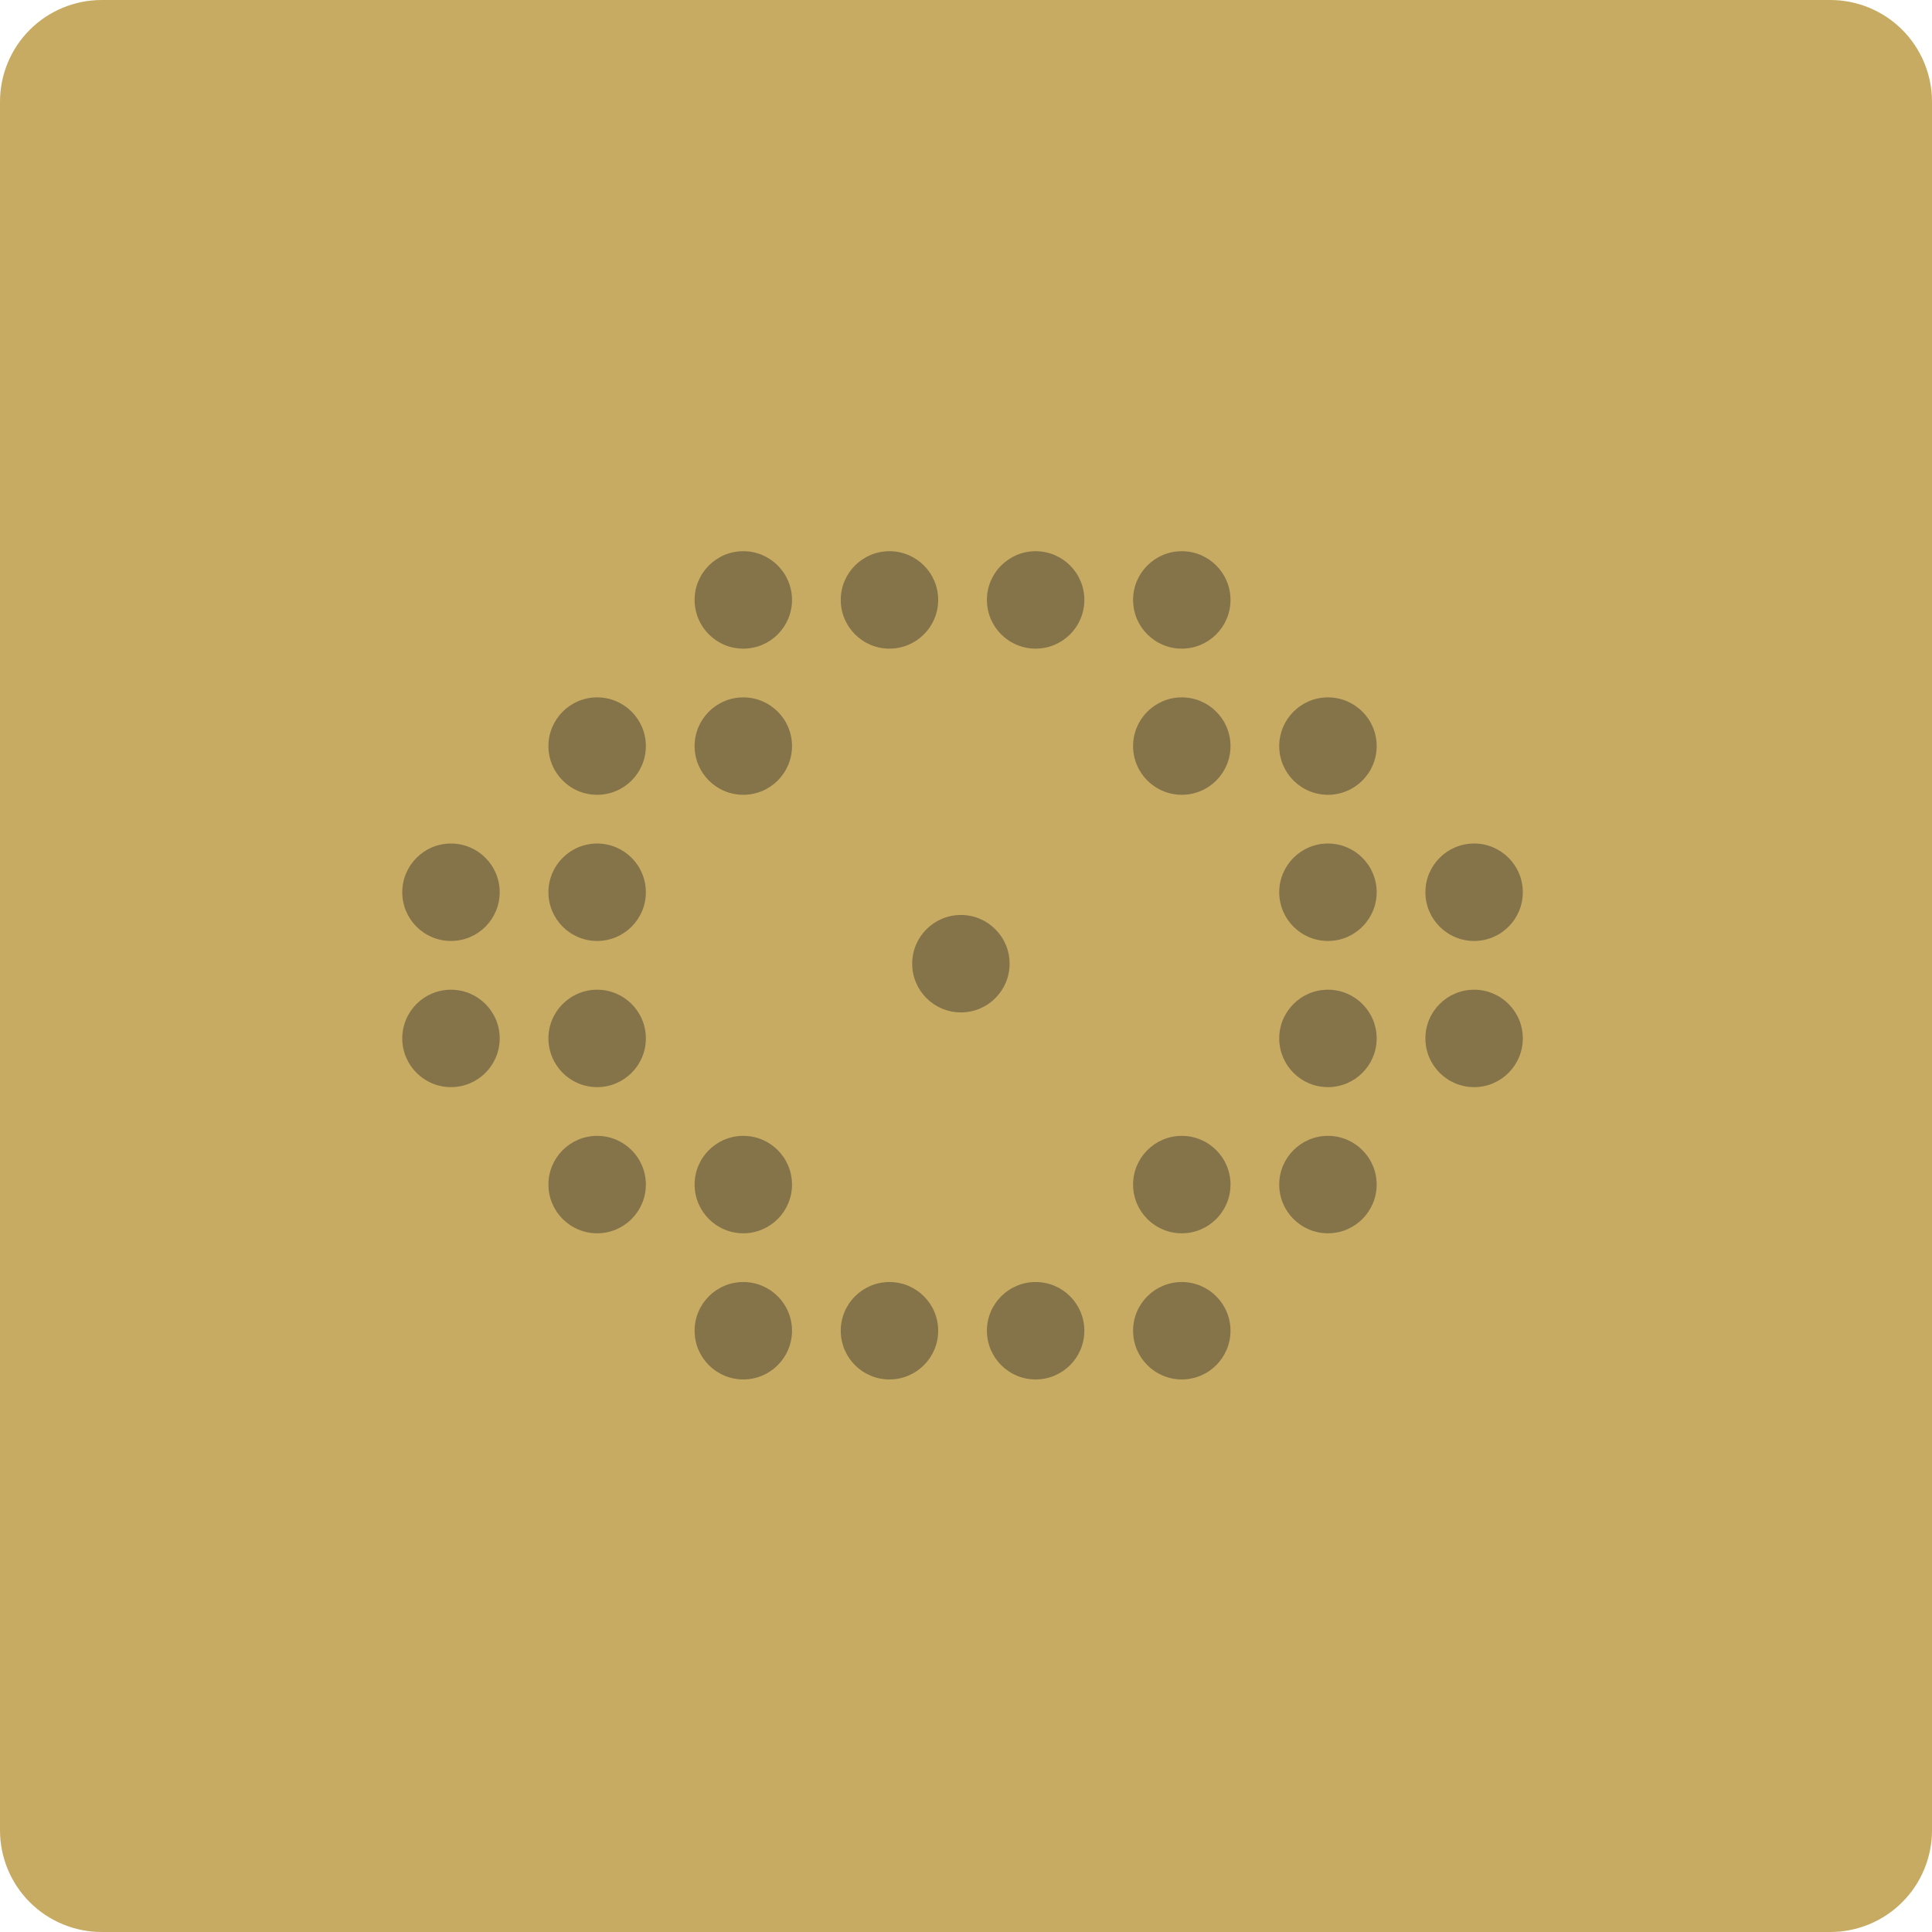 <?xml version="1.0" encoding="UTF-8"?>
<svg xmlns="http://www.w3.org/2000/svg" xmlns:xlink="http://www.w3.org/1999/xlink" width="500" zoomAndPan="magnify" viewBox="0 0 375 375" height="500" preserveAspectRatio="xMidYMid meet" version="1.2">
  <defs>
    <clipPath id="ba531e9247">
      <path d="M 78.078 106 L 295.578 106 L 295.578 268 L 78.078 268 Z M 78.078 106 "></path>
    </clipPath>
  </defs>
  <g id="d35a0898cb">
    <path style=" stroke:none;fill-rule:nonzero;fill:#c8ab63;fill-opacity:1;" d="M 19.738 0 L 355.262 0 C 355.91 0 356.555 0.031 357.199 0.094 C 357.84 0.16 358.48 0.254 359.113 0.379 C 359.746 0.504 360.375 0.664 360.992 0.852 C 361.609 1.039 362.219 1.254 362.816 1.504 C 363.414 1.75 363.996 2.027 364.566 2.332 C 365.137 2.637 365.691 2.969 366.227 3.328 C 366.766 3.684 367.285 4.07 367.785 4.48 C 368.285 4.891 368.762 5.324 369.219 5.781 C 369.676 6.238 370.109 6.715 370.52 7.215 C 370.93 7.715 371.316 8.234 371.672 8.773 C 372.031 9.309 372.363 9.863 372.668 10.434 C 372.973 11.004 373.25 11.586 373.496 12.184 C 373.746 12.781 373.961 13.391 374.148 14.008 C 374.336 14.625 374.496 15.254 374.621 15.887 C 374.746 16.52 374.84 17.16 374.906 17.801 C 374.969 18.445 375 19.09 375 19.738 L 375 355.262 C 375 355.91 374.969 356.555 374.906 357.199 C 374.84 357.84 374.746 358.48 374.621 359.113 C 374.496 359.746 374.336 360.375 374.148 360.992 C 373.961 361.609 373.746 362.219 373.496 362.816 C 373.25 363.414 372.973 363.996 372.668 364.566 C 372.363 365.137 372.031 365.691 371.672 366.227 C 371.316 366.766 370.93 367.285 370.52 367.785 C 370.109 368.285 369.676 368.762 369.219 369.219 C 368.762 369.676 368.285 370.109 367.785 370.52 C 367.285 370.93 366.766 371.316 366.227 371.672 C 365.691 372.031 365.137 372.363 364.566 372.668 C 363.996 372.973 363.414 373.25 362.816 373.496 C 362.219 373.746 361.609 373.961 360.992 374.148 C 360.375 374.336 359.746 374.496 359.113 374.621 C 358.48 374.746 357.84 374.84 357.199 374.906 C 356.555 374.969 355.91 375 355.262 375 L 19.738 375 C 19.09 375 18.445 374.969 17.801 374.906 C 17.16 374.84 16.52 374.746 15.887 374.621 C 15.254 374.496 14.625 374.336 14.008 374.148 C 13.391 373.961 12.781 373.746 12.184 373.496 C 11.586 373.25 11.004 372.973 10.434 372.668 C 9.863 372.363 9.309 372.031 8.773 371.672 C 8.234 371.316 7.715 370.93 7.215 370.52 C 6.715 370.109 6.238 369.676 5.781 369.219 C 5.324 368.762 4.891 368.285 4.48 367.785 C 4.07 367.285 3.684 366.766 3.328 366.227 C 2.969 365.691 2.637 365.137 2.332 364.566 C 2.027 363.996 1.75 363.414 1.504 362.816 C 1.254 362.219 1.039 361.609 0.852 360.992 C 0.664 360.375 0.504 359.746 0.379 359.113 C 0.254 358.48 0.16 357.84 0.094 357.199 C 0.031 356.555 0 355.91 0 355.262 L 0 19.738 C 0 19.09 0.031 18.445 0.094 17.801 C 0.16 17.16 0.254 16.52 0.379 15.887 C 0.504 15.254 0.664 14.625 0.852 14.008 C 1.039 13.391 1.254 12.781 1.504 12.184 C 1.75 11.586 2.027 11.004 2.332 10.434 C 2.637 9.863 2.969 9.309 3.328 8.773 C 3.684 8.234 4.07 7.715 4.48 7.215 C 4.891 6.715 5.324 6.238 5.781 5.781 C 6.238 5.324 6.715 4.891 7.215 4.48 C 7.715 4.07 8.234 3.684 8.773 3.328 C 9.309 2.969 9.863 2.637 10.434 2.332 C 11.004 2.027 11.586 1.75 12.184 1.504 C 12.781 1.254 13.391 1.039 14.008 0.852 C 14.625 0.664 15.254 0.504 15.887 0.379 C 16.52 0.254 17.16 0.16 17.801 0.094 C 18.445 0.031 19.09 0 19.738 0 Z M 19.738 0 "></path>
    <g clip-rule="nonzero" clip-path="url(#ba531e9247)">
      <path style=" stroke:none;fill-rule:nonzero;fill:#857449;fill-opacity:1;" d="M 144.273 248.84 C 149.496 248.84 153.73 253.07 153.73 258.293 C 153.73 263.516 149.496 267.75 144.273 267.75 C 139.051 267.75 134.82 263.516 134.82 258.293 C 134.82 253.074 139.051 248.84 144.273 248.84 Z M 172.645 248.84 C 177.867 248.84 182.102 253.07 182.102 258.293 C 182.102 263.516 177.867 267.75 172.645 267.75 C 167.422 267.75 163.188 263.516 163.188 258.293 C 163.188 253.074 167.422 248.84 172.645 248.84 Z M 201.016 248.84 C 206.238 248.84 210.473 253.074 210.473 258.293 C 210.473 263.516 206.238 267.75 201.016 267.75 C 195.793 267.75 191.559 263.516 191.559 258.293 C 191.559 253.07 195.793 248.84 201.016 248.84 Z M 229.387 248.84 C 234.605 248.84 238.84 253.074 238.84 258.293 C 238.84 263.516 234.605 267.75 229.387 267.75 C 224.164 267.75 219.93 263.516 219.93 258.293 C 219.93 253.07 224.164 248.84 229.387 248.84 Z M 115.906 220.469 C 121.129 220.469 125.363 224.703 125.363 229.926 C 125.363 235.148 121.129 239.383 115.906 239.383 C 110.684 239.383 106.449 235.148 106.449 229.926 C 106.449 224.703 110.684 220.469 115.906 220.469 Z M 144.273 220.469 C 149.496 220.469 153.73 224.703 153.73 229.926 C 153.73 235.148 149.496 239.383 144.273 239.383 C 139.055 239.383 134.82 235.148 134.82 229.926 C 134.82 224.703 139.051 220.469 144.273 220.469 Z M 229.387 220.469 C 234.605 220.469 238.84 224.703 238.84 229.926 C 238.84 235.148 234.605 239.383 229.387 239.383 C 224.164 239.383 219.93 235.148 219.93 229.926 C 219.93 224.703 224.164 220.469 229.387 220.469 Z M 257.754 220.469 C 262.977 220.469 267.211 224.703 267.211 229.926 C 267.211 235.148 262.977 239.383 257.754 239.383 C 252.531 239.383 248.297 235.148 248.297 229.926 C 248.297 224.703 252.531 220.469 257.754 220.469 Z M 87.535 192.102 C 92.758 192.102 96.992 196.332 96.992 201.555 C 96.992 206.777 92.758 211.012 87.535 211.012 C 82.312 211.012 78.082 206.777 78.078 201.555 C 78.078 196.332 82.312 192.102 87.535 192.102 Z M 115.906 192.102 C 121.129 192.102 125.363 196.332 125.363 201.555 C 125.363 206.777 121.129 211.012 115.906 211.012 C 110.684 211.012 106.449 206.777 106.449 201.555 C 106.449 196.332 110.684 192.102 115.906 192.102 Z M 257.754 192.102 C 262.977 192.102 267.211 196.332 267.211 201.555 C 267.211 206.777 262.977 211.012 257.754 211.012 C 252.531 211.012 248.297 206.777 248.297 201.555 C 248.297 196.332 252.531 192.102 257.754 192.102 Z M 286.125 192.102 C 291.348 192.102 295.578 196.332 295.578 201.555 C 295.578 206.777 291.348 211.012 286.125 211.012 C 280.902 211.012 276.668 206.777 276.668 201.555 C 276.668 196.332 280.902 192.102 286.125 192.102 Z M 186.512 177.594 C 191.73 177.594 195.965 181.828 195.965 187.051 C 195.965 192.273 191.734 196.508 186.512 196.508 C 181.289 196.508 177.055 192.273 177.055 187.051 C 177.055 181.828 181.289 177.594 186.512 177.594 Z M 87.535 163.727 C 92.758 163.727 96.992 167.961 96.992 173.184 C 96.992 178.406 92.758 182.641 87.535 182.641 C 82.312 182.641 78.078 178.406 78.078 173.184 C 78.082 167.961 82.312 163.727 87.535 163.727 Z M 115.906 163.727 C 121.129 163.727 125.363 167.961 125.363 173.184 C 125.363 178.406 121.129 182.641 115.906 182.641 C 110.684 182.641 106.449 178.406 106.449 173.184 C 106.449 167.961 110.684 163.727 115.906 163.727 Z M 257.754 163.727 C 262.977 163.727 267.211 167.961 267.211 173.184 C 267.211 178.406 262.977 182.641 257.754 182.641 C 252.531 182.641 248.297 178.406 248.297 173.184 C 248.297 167.961 252.531 163.727 257.754 163.727 Z M 286.125 163.727 C 291.348 163.727 295.578 167.961 295.578 173.184 C 295.578 178.406 291.348 182.641 286.125 182.641 C 280.902 182.641 276.668 178.406 276.668 173.184 C 276.668 167.961 280.902 163.727 286.125 163.727 Z M 115.906 135.359 C 121.129 135.359 125.363 139.594 125.363 144.816 C 125.363 150.039 121.129 154.27 115.906 154.27 C 110.684 154.27 106.449 150.039 106.449 144.816 C 106.449 139.594 110.684 135.359 115.906 135.359 Z M 144.273 135.359 C 149.496 135.359 153.73 139.594 153.73 144.816 C 153.73 150.039 149.496 154.27 144.273 154.27 C 139.051 154.27 134.82 150.039 134.82 144.816 C 134.82 139.594 139.055 135.359 144.273 135.359 Z M 229.387 135.359 C 234.605 135.359 238.84 139.594 238.84 144.816 C 238.84 150.039 234.605 154.27 229.387 154.27 C 224.164 154.27 219.93 150.039 219.93 144.816 C 219.93 139.594 224.164 135.359 229.387 135.359 Z M 257.754 135.359 C 262.977 135.359 267.211 139.594 267.211 144.816 C 267.211 150.039 262.977 154.27 257.754 154.27 C 252.531 154.27 248.297 150.039 248.297 144.816 C 248.297 139.594 252.531 135.359 257.754 135.359 Z M 144.273 106.988 C 149.496 106.988 153.73 111.223 153.73 116.445 C 153.73 121.668 149.496 125.902 144.273 125.902 C 139.051 125.902 134.82 121.668 134.82 116.445 C 134.82 111.223 139.051 106.988 144.273 106.988 Z M 172.645 106.988 C 177.867 106.988 182.102 111.223 182.102 116.445 C 182.102 121.668 177.867 125.902 172.645 125.902 C 167.422 125.902 163.188 121.668 163.188 116.445 C 163.188 111.223 167.422 106.988 172.645 106.988 Z M 201.016 106.988 C 206.238 106.988 210.473 111.223 210.473 116.445 C 210.473 121.668 206.238 125.902 201.016 125.902 C 195.793 125.902 191.559 121.668 191.559 116.445 C 191.559 111.223 195.793 106.988 201.016 106.988 Z M 229.387 106.988 C 234.605 106.988 238.84 111.223 238.84 116.445 C 238.84 121.668 234.605 125.902 229.387 125.902 C 224.164 125.902 219.93 121.668 219.93 116.445 C 219.93 111.223 224.164 106.988 229.387 106.988 Z M 229.387 106.988 "></path>
    </g>
  </g>
</svg>
